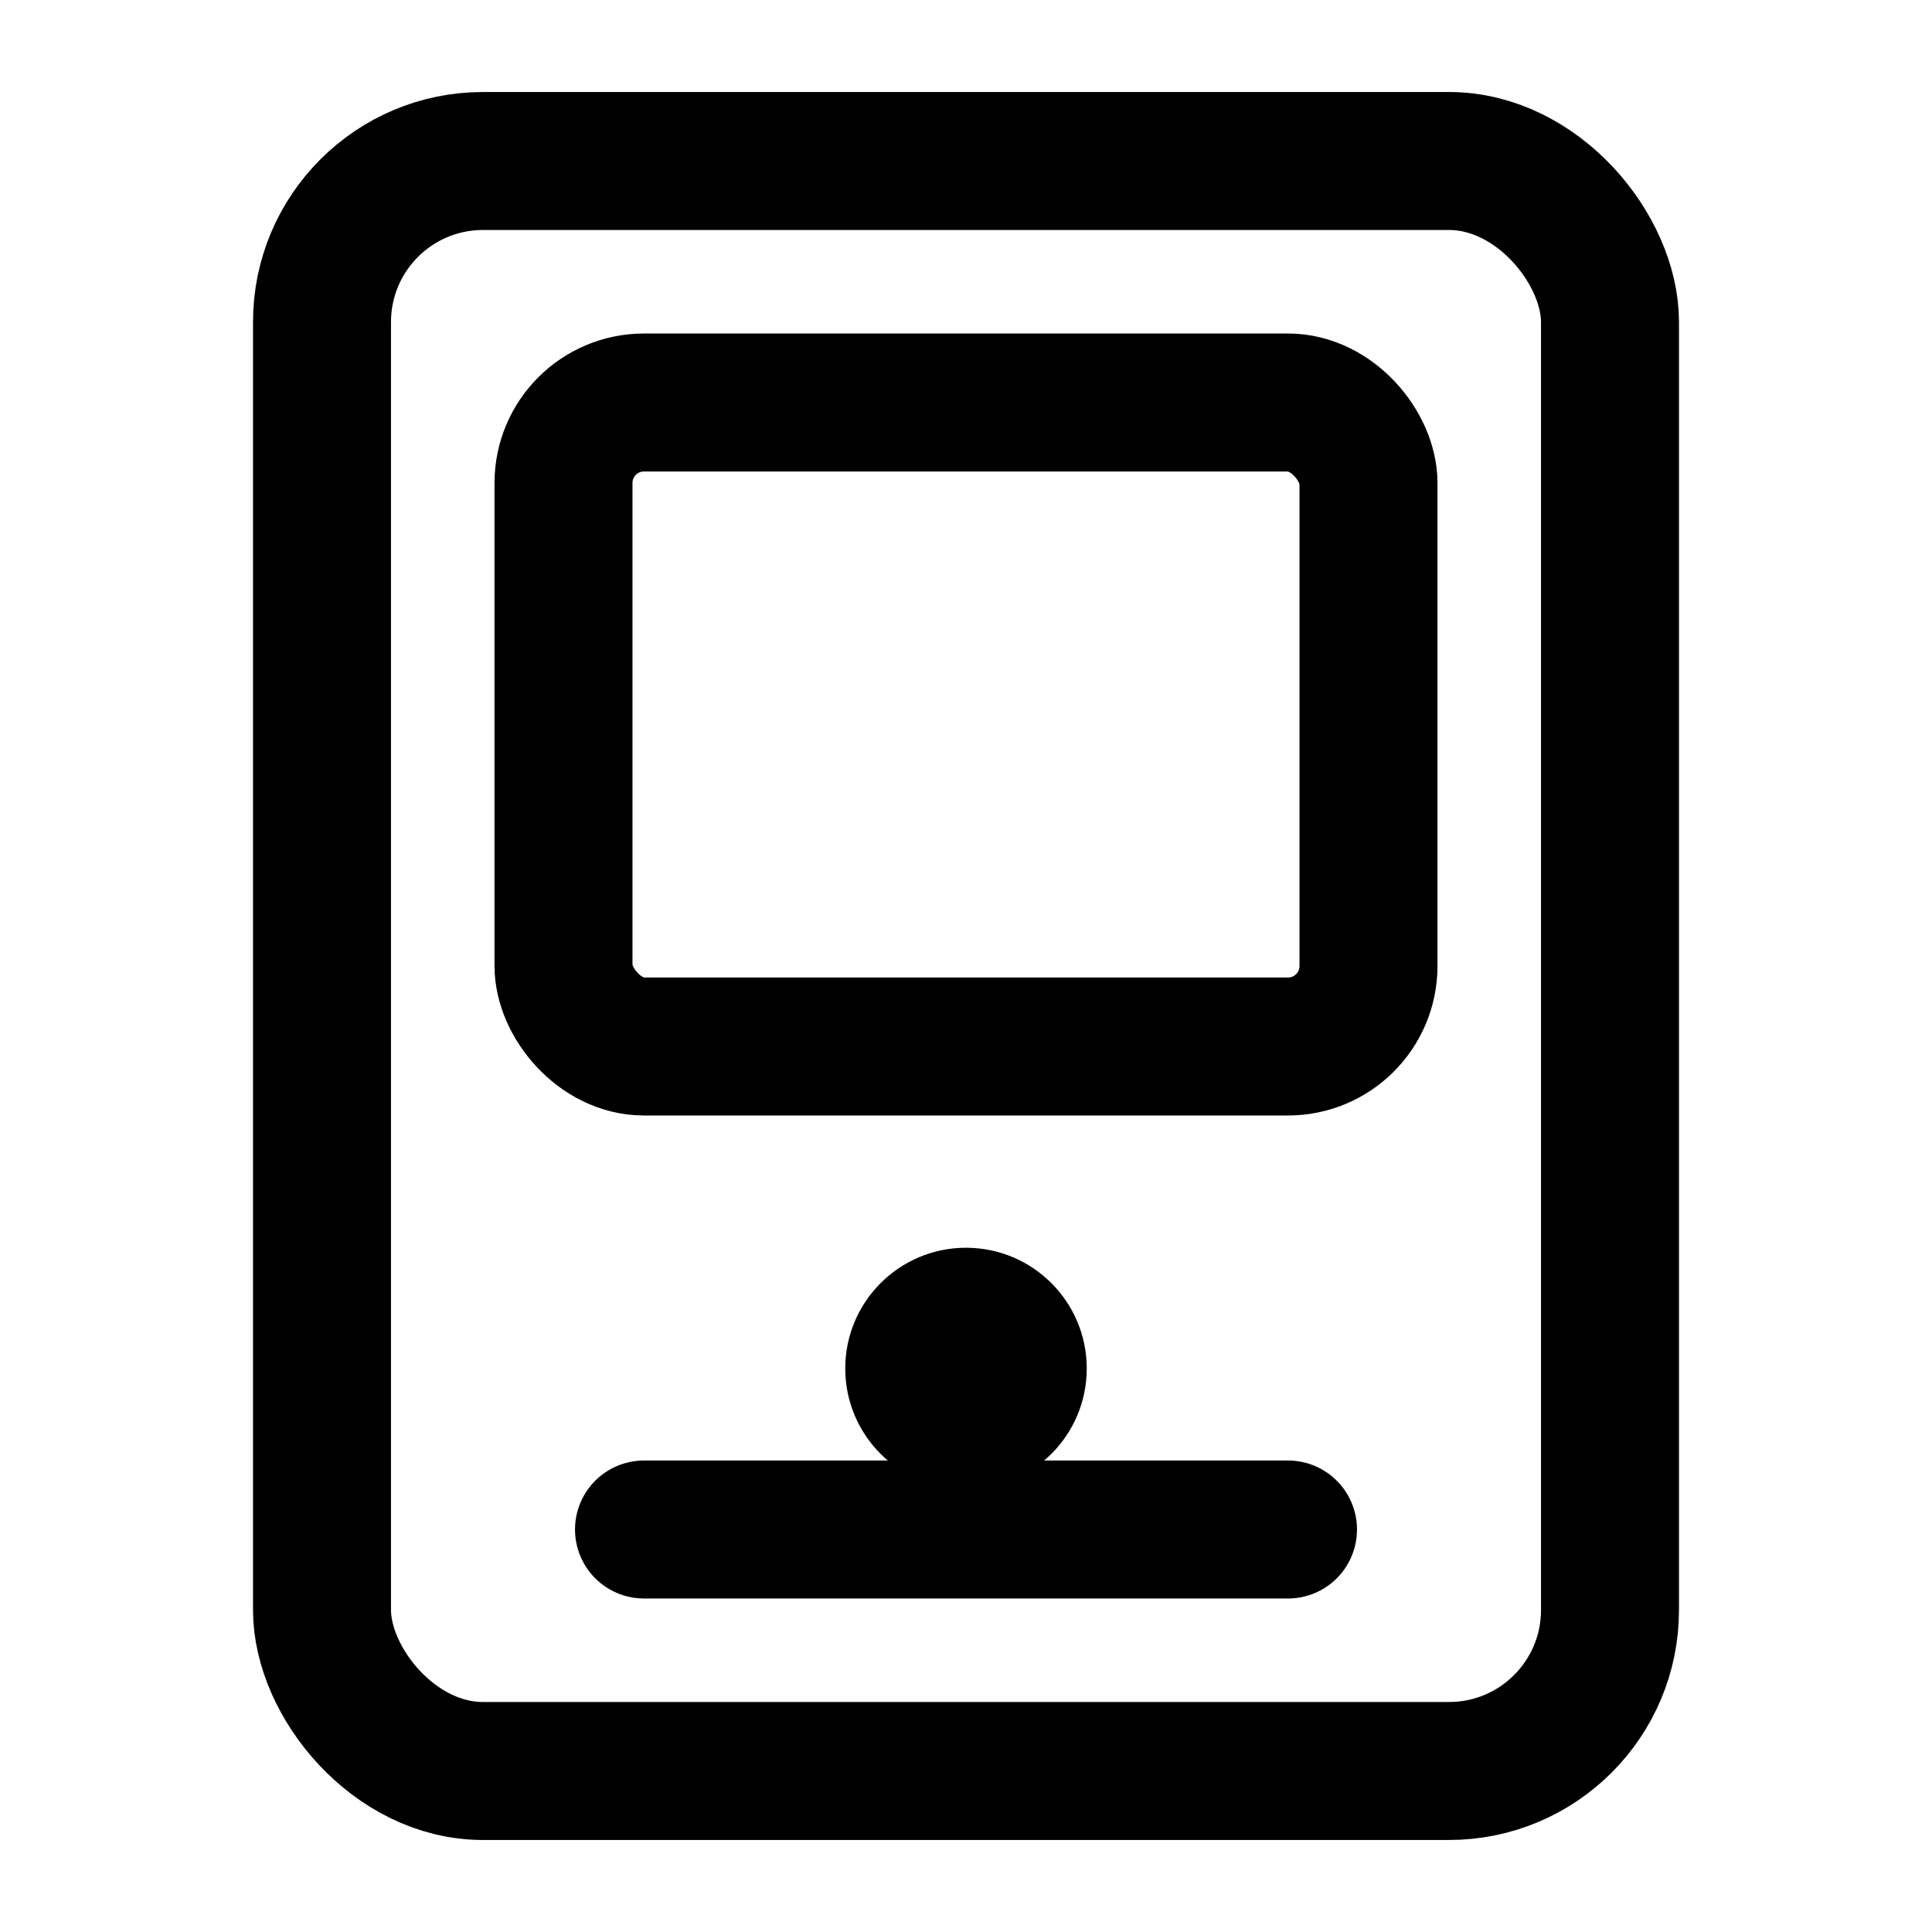 <svg width="24" height="24" viewBox="0 0 24 24" fill="none" xmlns="http://www.w3.org/2000/svg">
  <rect x="4" y="2" width="16" height="20" rx="2" stroke="black" stroke-width="1.714"/>
  <rect x="7" y="5" width="10" height="8" rx="1" stroke="black" stroke-width="1.714"/>
  <circle cx="12" cy="17" r="1.5" fill="black"/>
  <path d="M8 19H16" stroke="black" stroke-width="1.714" stroke-linecap="round"/>
</svg>